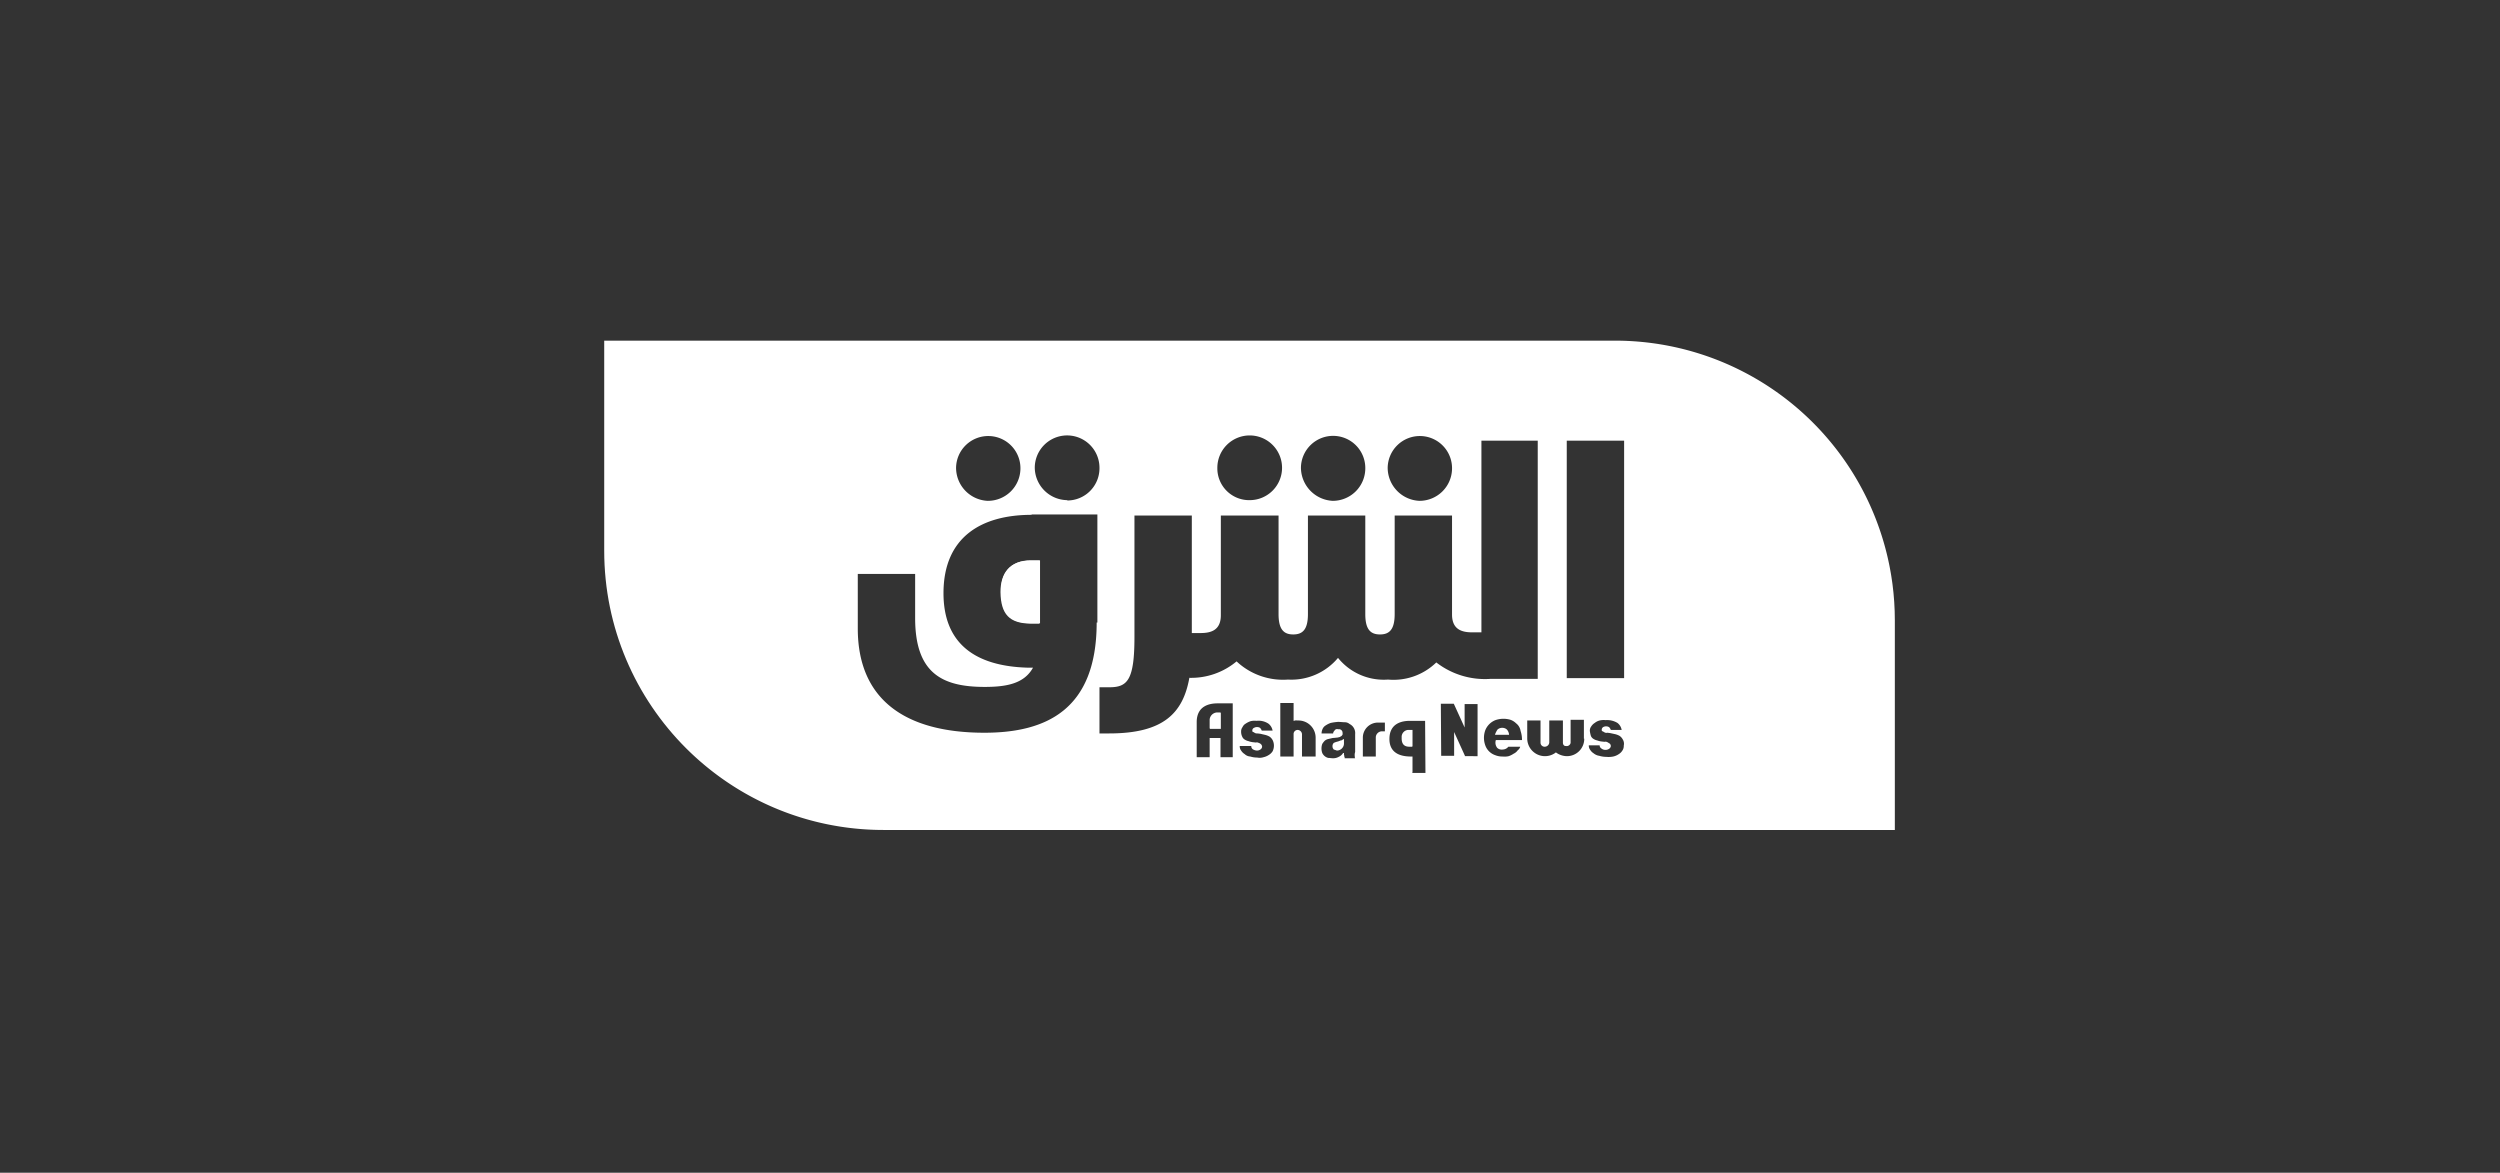 <svg xmlns="http://www.w3.org/2000/svg" xmlns:xlink="http://www.w3.org/1999/xlink" width="1290.93" height="605.56" viewBox="0 0 1290.93 605.56"><rect x="0" y="0" width="1290.93" height="605.56" fill="#333333" stroke="none"/><defs><clipPath id="clip-path"><rect id="Rectangle_11" data-name="Rectangle 11" width="667" height="253" transform="translate(0 0.156)" fill="#fff"></rect></clipPath><clipPath id="clip-path-2"><path id="Path_231" data-name="Path 231" d="M-10-6.5H511.953A144.446,144.446,0,0,1,656.439,137.985V246.349H134.485C54.657,246.349-10,181.692-10,102.045Z" transform="translate(10 6.5)" fill="#fff"></path></clipPath><clipPath id="clip-logo_asharq-news"><rect width="1290.93" height="605.56"></rect></clipPath></defs><g id="logo_asharq-news" clip-path="url(#clip-logo_asharq-news)"><g id="asharq-news" transform="translate(312 175.827)"><g id="Artboard_34" transform="translate(0 0.018)"><g id="Group_84"><g id="Group_70" data-name="Group 70"><g id="Group_83" clip-path="url(#clip-path)"><g id="Group_69" data-name="Group 69"><g id="Mask_Group_1" clip-path="url(#clip-path-2)"><g id="logo--asharq-news" transform="translate(0 0.058)"><path id="Path_349" d="M133.347,95.509h-4.7c-10.656-.181-15.171-4.7-15.352-16.255C113.3,69.5,118,63,128.652,63h4.7Z" transform="translate(91.327 50.602)" fill="#fff"></path><path id="Path_350" d="M128.86,62.9h4.7V95.409h-4.7c-10.656-.181-15.171-4.7-15.352-16.255C113.147,69.582,118.2,62.9,128.86,62.9Z" transform="translate(91.481 50.521)" fill="#fff"></path><path id="Path_351" d="M316.423,192.085a4.06,4.06,0,0,0-3.793,3.612v4.7h5.6v-8.308Zm0,0a4.06,4.06,0,0,0-3.793,3.612v4.7h5.6v-8.308Zm0,0a4.06,4.06,0,0,0-3.793,3.612v4.7h5.6v-8.308Zm65.2,14.087a3.825,3.825,0,0,0-1.264.542l-1.445.542a10.18,10.18,0,0,0-2.167.722,2.289,2.289,0,0,0,0,3.251h0l1.625.542a3.695,3.695,0,0,0,3.612-3.432v-2.529Zm0,0a3.825,3.825,0,0,0-1.264.542l-1.445.542a10.18,10.18,0,0,0-2.167.722,2.289,2.289,0,0,0,0,3.251h0l1.625.542a3.695,3.695,0,0,0,3.612-3.432v-2.529Zm-65.2-14.087a4.06,4.06,0,0,0-3.793,3.612v4.7h5.6v-8.308Zm0,0a4.06,4.06,0,0,0-3.793,3.612v4.7h5.6v-8.308Zm65.2,14.087a3.825,3.825,0,0,0-1.264.542l-1.445.542a10.18,10.18,0,0,0-2.167.722,2.289,2.289,0,0,0,0,3.251h0l1.625.542a3.695,3.695,0,0,0,3.612-3.432v-2.529Zm0,0a3.825,3.825,0,0,0-1.264.542l-1.445.542a10.18,10.18,0,0,0-2.167.722,2.289,2.289,0,0,0,0,3.251h0l1.625.542a3.695,3.695,0,0,0,3.612-3.432v-2.529Zm-65.2-14.087a4.06,4.06,0,0,0-3.793,3.612v4.7h5.6v-8.308Zm0,0a4.06,4.06,0,0,0-3.793,3.612v4.7h5.6v-8.308Zm65.2,14.087a3.825,3.825,0,0,0-1.264.542l-1.445.542a10.18,10.18,0,0,0-2.167.722,2.289,2.289,0,0,0,0,3.251h0l1.625.542a3.695,3.695,0,0,0,3.612-3.432v-2.529Zm33.593-5.057h0a3.686,3.686,0,0,0-3.251,4.154h0c0,2.89,1.264,4.335,3.973,4.335h1.445v-8.489Zm0,0h0a3.686,3.686,0,0,0-3.251,4.154h0c0,2.89,1.264,4.335,3.973,4.335h1.445v-8.489Zm-33.593,5.057a3.825,3.825,0,0,0-1.264.542l-1.445.542a10.18,10.18,0,0,0-2.167.722,2.289,2.289,0,0,0,0,3.251h0l1.625.542a3.695,3.695,0,0,0,3.612-3.432v-2.529Zm-65.2-14.087a4.06,4.06,0,0,0-3.793,3.612v4.7h5.6v-8.308Zm0,0a4.06,4.06,0,0,0-3.793,3.612v4.7h5.6v-8.308Zm65.2,14.087a3.825,3.825,0,0,0-1.264.542l-1.445.542a10.18,10.18,0,0,0-2.167.722,2.289,2.289,0,0,0,0,3.251h0l1.625.542a3.695,3.695,0,0,0,3.612-3.432v-2.529Zm33.593-5.057h0a3.686,3.686,0,0,0-3.251,4.154h0c0,2.89,1.264,4.335,3.973,4.335h1.445v-8.489Zm0,0h0a3.686,3.686,0,0,0-3.251,4.154h0c0,2.89,1.264,4.335,3.973,4.335h1.445v-8.489Zm-33.593,5.057a3.825,3.825,0,0,0-1.264.542l-1.445.542a10.18,10.18,0,0,0-2.167.722,2.289,2.289,0,0,0,0,3.251h0l1.625.542a3.695,3.695,0,0,0,3.612-3.432v-2.529Zm-65.2-14.087a4.06,4.06,0,0,0-3.793,3.612v4.7h5.6v-8.308Zm0,0a4.06,4.06,0,0,0-3.793,3.612v4.7h5.6v-8.308Zm65.2,14.087a3.825,3.825,0,0,0-1.264.542l-1.445.542a10.18,10.18,0,0,0-2.167.722,2.289,2.289,0,0,0,0,3.251h0l1.625.542a3.695,3.695,0,0,0,3.612-3.432v-2.529Zm33.593-5.057h0a3.686,3.686,0,0,0-3.251,4.154h0c0,2.89,1.264,4.335,3.973,4.335h1.445v-8.489Zm50.931-.181a3.5,3.5,0,0,0-4.7,0,11.034,11.034,0,0,0-1.264,2.528v.181h7.044v-.181A4.538,4.538,0,0,0,466.146,200.935Zm0,0a3.5,3.5,0,0,0-4.7,0,11.034,11.034,0,0,0-1.264,2.528v.181h7.044v-.181A4.538,4.538,0,0,0,466.146,200.935Zm-50.931.181h0a3.686,3.686,0,0,0-3.251,4.154h0c0,2.89,1.264,4.335,3.973,4.335h1.445v-8.489Zm-33.593,5.057a3.825,3.825,0,0,0-1.264.542l-1.445.542a10.18,10.18,0,0,0-2.167.722,2.289,2.289,0,0,0,0,3.251h0l1.625.542a3.695,3.695,0,0,0,3.612-3.432v-2.529Zm-65.2-14.087a4.06,4.06,0,0,0-3.793,3.612v4.7h5.6v-8.308Zm0,0a4.06,4.06,0,0,0-3.793,3.612v4.7h5.6v-8.308Zm65.2,14.087a3.825,3.825,0,0,0-1.264.542l-1.445.542a10.18,10.18,0,0,0-2.167.722,2.289,2.289,0,0,0,0,3.251h0l1.625.542a3.695,3.695,0,0,0,3.612-3.432v-2.529Zm33.593-5.057h0a3.686,3.686,0,0,0-3.251,4.154h0c0,2.89,1.264,4.335,3.973,4.335h1.445v-8.489Zm50.931-.181a3.5,3.5,0,0,0-4.7,0,11.034,11.034,0,0,0-1.264,2.528v.181h7.044v-.181A4.538,4.538,0,0,0,466.146,200.935Zm0,0a3.5,3.5,0,0,0-4.7,0,11.034,11.034,0,0,0-1.264,2.528v.181h7.044v-.181A4.538,4.538,0,0,0,466.146,200.935Zm-50.931.181h0a3.686,3.686,0,0,0-3.251,4.154h0c0,2.89,1.264,4.335,3.973,4.335h1.445v-8.489Zm-33.593,5.057a3.825,3.825,0,0,0-1.264.542l-1.445.542a10.18,10.18,0,0,0-2.167.722,2.289,2.289,0,0,0,0,3.251h0l1.625.542a3.695,3.695,0,0,0,3.612-3.432v-2.529Zm-65.2-14.087a4.06,4.06,0,0,0-3.793,3.612v4.7h5.6v-8.308ZM521.953.1H0V108.645c0,79.648,64.657,144.124,144.3,144.124H666.439V144.585A144.446,144.446,0,0,0,521.953.1ZM404.559,65.66a16.62,16.62,0,1,1,33.232.722,16.806,16.806,0,0,1-16.8,16.435A17.126,17.126,0,0,1,404.559,65.66Zm-44.79,0A16.62,16.62,0,1,1,393,66.383a16.807,16.807,0,0,1-16.8,16.435A17.253,17.253,0,0,1,359.769,65.66Zm-43.165.181a16.706,16.706,0,1,1,16.8,16.616A16.421,16.421,0,0,1,316.6,66.2ZM181.69,65.66a16.62,16.62,0,1,1,33.232.722,16.806,16.806,0,0,1-16.8,16.435h-.181A17.1,17.1,0,0,1,181.69,65.66Zm72.6,80.009c0,44.79-25.827,56.891-57.975,56.891-41.178,0-65.38-17.338-65.38-53.821V120.565h29.619v22.756c0,28.355,13.726,35.58,35.941,35.58,11.559,0,20.409-1.806,24.924-9.933H218.9c-27.813-.722-43.707-12.823-43.707-38.469,0-29.078,19.686-40.456,45.513-40.456v-.181h33.954v55.807ZM238.943,82.457a16.964,16.964,0,0,1-16.616-16.8h0a16.706,16.706,0,1,1,33.412.181V66.2a16.651,16.651,0,0,1-16.616,16.435C239.123,82.457,239.123,82.457,238.943,82.457ZM324.911,215.2h-6.682v-9.933h-5.6V215.2h-6.682V196.781c.181-8.308,6.863-9.392,10.836-9.392h7.766v27.994Zm20.228-3.07a5.74,5.74,0,0,1-1.806,1.806,8.3,8.3,0,0,1-2.89,1.264,6.633,6.633,0,0,1-3.251.181,12.515,12.515,0,0,1-3.612-.542,4.65,4.65,0,0,1-2.89-1.264,5.739,5.739,0,0,1-1.806-1.806,3.63,3.63,0,0,1-.722-2.348h5.96a1.961,1.961,0,0,0,.722,1.625,4.425,4.425,0,0,0,2.167.722,3.051,3.051,0,0,0,1.806-.542,1.842,1.842,0,0,0,.9-1.445,1.951,1.951,0,0,0-.542-1.264,2.91,2.91,0,0,0-1.264-.722,1.919,1.919,0,0,0-1.445-.181l-1.625-.181a9.525,9.525,0,0,1-2.167-.542,5.409,5.409,0,0,1-1.806-.722,3.187,3.187,0,0,1-1.445-1.625,5.769,5.769,0,0,1-.542-2.528,3.63,3.63,0,0,1,.722-2.348,3.953,3.953,0,0,1,1.625-1.806,11.034,11.034,0,0,1,2.529-1.264,8.812,8.812,0,0,1,3.07-.181,9.187,9.187,0,0,1,6.141,1.445,5.814,5.814,0,0,1,2.167,3.612h-5.6a3.932,3.932,0,0,0-.9-1.445,3.1,3.1,0,0,0-3.07,0,1.43,1.43,0,0,0-.9,1.445h0c0,.181,0,.722.542.722l.9.542a2.677,2.677,0,0,0,1.264.181l1.445.181,2.348.542a9.072,9.072,0,0,1,2.348.9h0a5.122,5.122,0,0,1,1.625,1.806A6.5,6.5,0,0,1,345.139,212.132Zm22.034,2.709H360.31V203.283a2.325,2.325,0,0,0-2.167-2.167,2.087,2.087,0,0,0-2.167,2.167v11.559h-6.863V187.209h6.863v9.211h.181a3.122,3.122,0,0,1,1.806-.181h.542a8.864,8.864,0,0,1,8.85,8.85v9.753Zm15.171.361c-.181-.181-.181-.361-.181-.722a2.678,2.678,0,0,1-.181-1.264v-.181h-.542v.181a5.31,5.31,0,0,1-2.167,1.806,5.937,5.937,0,0,1-3.07.722c-.722,0-1.625-.181-2.348-.181a4.609,4.609,0,0,1-3.07-2.528,6.986,6.986,0,0,1,0-4.7,9.926,9.926,0,0,1,1.264-1.625,4.253,4.253,0,0,1,1.806-.9l2.348-.542c.9,0,1.625-.181,2.348-.181.542-.181,1.264-.181,1.625-.542a1.8,1.8,0,0,0,.9-.722c.181-.361.361-.542.181-.9v-.542a1.866,1.866,0,0,0-2.167-1.625h-.181a1.479,1.479,0,0,0-1.806.722,2.23,2.23,0,0,0-.722,1.445h-5.96a5.562,5.562,0,0,1,.542-2.348,3.953,3.953,0,0,1,1.625-1.806,11.032,11.032,0,0,1,2.528-1.264,27.4,27.4,0,0,1,3.793-.542c1.264,0,2.348.181,3.612.181a3.8,3.8,0,0,1,2.348.9,5.225,5.225,0,0,1,2.89,5.238v9.211h0a5.2,5.2,0,0,0-.181,2.348,1.353,1.353,0,0,0,.181.9h-5.418Zm20.589-13.365h-1.264a3.2,3.2,0,0,0-3.251,3.07v9.933h-6.682v-9.933h0a7.789,7.789,0,0,1,7.766-7.585h3.612v4.515Zm14.449,21.312v-8.308h-1.445c-6.863-.181-10.475-3.251-10.475-9.03,0-8.308,6.682-9.392,10.656-9.392h7.766l.181,26.91H417.2v-.181Zm27.091-8.488-.181-.542-5.418-11.92V214.48h-6.682l-.181-26.91h6.682l5.6,12.281v-12.1h6.682v26.91Zm-14.81-48.4a31.672,31.672,0,0,1-24.924,8.85,30.363,30.363,0,0,1-25.827-11.2,31.367,31.367,0,0,1-25.827,11.2,35.007,35.007,0,0,1-26.549-9.392,36.546,36.546,0,0,1-24.382,8.489c-3.251,18.061-13.184,28.716-41.359,28.716h-5.057v-23.84H260.8c9.392,0,13-3.612,13-26.007V90.4h29.619v60.684h4.515c5.418,0,10.475-1.445,10.475-9.211V90.4h29.8v50.931c0,8.127,2.89,10.475,7.585,10.475s7.585-2.348,7.585-10.475V90.4H393v50.931c0,8.127,2.89,10.475,7.585,10.475s7.586-2.348,7.586-10.475V90.4h29.619v51.112c0,7.766,5.057,9.211,10.475,9.211h4.7V51.754h29.078V174.747H457.657a40.984,40.984,0,0,1-27.994-8.489Zm31.426,44.068a3.332,3.332,0,0,0,2.89.9,3.77,3.77,0,0,0,2.89-1.445h6.141a3.312,3.312,0,0,1-1.264,1.806,5.31,5.31,0,0,1-2.167,1.806,11.035,11.035,0,0,1-2.528,1.264,8.812,8.812,0,0,1-3.07.181,9.719,9.719,0,0,1-3.973-.722,8.258,8.258,0,0,1-5.057-5.057,11.47,11.47,0,0,1,0-7.766,9.333,9.333,0,0,1,5.238-5.238,12.683,12.683,0,0,1,7.766-.181,7.864,7.864,0,0,1,2.89,1.806,6.1,6.1,0,0,1,2.348,3.973,14.148,14.148,0,0,1,.722,4.7H460.366v.181a4.331,4.331,0,0,0,.723,3.793Zm44.971-4.7h0a8.943,8.943,0,0,1-9.03,9.03h0a9.733,9.733,0,0,1-5.418-1.806l-.181-.181-.181.181a9.166,9.166,0,0,1-14.629-7.224h0v-9.392h6.863v11.378a2.087,2.087,0,0,0,2.167,2.167A2.357,2.357,0,0,0,488,207.617V196.239h7.044v11.378c0,1.264.722,1.806,1.445,1.806h.181a2.041,2.041,0,0,0,2.348-1.625v-11.92h6.863v9.753Zm20.409,3.612a4.147,4.147,0,0,1-.722,2.529,5.739,5.739,0,0,1-1.806,1.806,8.3,8.3,0,0,1-2.89,1.264,11.847,11.847,0,0,1-3.612.181,12.514,12.514,0,0,1-3.612-.542,5.936,5.936,0,0,1-2.89-1.264,5.739,5.739,0,0,1-1.806-1.806,3.63,3.63,0,0,1-.722-2.348h5.6a1.9,1.9,0,0,0,.9,1.625,3.153,3.153,0,0,0,2.167.722,3.051,3.051,0,0,0,1.806-.542,1.842,1.842,0,0,0,.9-1.445,1.951,1.951,0,0,0-.542-1.264c-.542-.181-.722-.542-1.264-.722a1.919,1.919,0,0,0-1.445-.181l-1.625-.181a9.525,9.525,0,0,1-2.167-.542,5.408,5.408,0,0,1-1.806-.722,3.187,3.187,0,0,1-1.445-1.625,16.018,16.018,0,0,1-.542-2.529,3.63,3.63,0,0,1,.722-2.348,5.739,5.739,0,0,1,1.806-1.806,6.672,6.672,0,0,1,2.528-1.264,8.812,8.812,0,0,1,3.07-.181,10.345,10.345,0,0,1,6.141,1.445,5.814,5.814,0,0,1,2.167,3.612h-5.6a3.932,3.932,0,0,0-.9-1.445,3.1,3.1,0,0,0-3.07,0,1.642,1.642,0,0,0-.722,1.445h0c0,.181,0,.722.542.722l.9.542a1.919,1.919,0,0,0,1.445.181l1.445.181,2.529.542a9.073,9.073,0,0,1,2.348.9,5.122,5.122,0,0,1,1.625,1.806,4.227,4.227,0,0,1,.542,3.251Zm.181-34.857H497.03V51.754h29.62Zm-59.42,29.078a4.816,4.816,0,0,0-1.264-2.528,3.5,3.5,0,0,0-4.7,0,11.035,11.035,0,0,0-1.264,2.528v.181h7.044v-.181Zm-52.2-2.348a3.6,3.6,0,0,0-3.251,3.793v.542c0,2.89,1.264,4.335,3.973,4.335H417.2V201.3h-2.167Zm-34.676,5.418-1.445.542a10.182,10.182,0,0,0-2.167.722,2.289,2.289,0,0,0,0,3.251h0l1.625.542a3.695,3.695,0,0,0,3.612-3.432v-2.348l-.542.181a1.287,1.287,0,0,1-1.084.542Zm-67.547-10.656v4.7h5.6v-8.308H316.6a3.439,3.439,0,0,0-3.793,3.07v.542Zm3.612-3.793a4.06,4.06,0,0,0-3.793,3.612v4.7h5.6v-8.308Zm65.2,14.087a3.825,3.825,0,0,0-1.264.542l-1.445.542a10.18,10.18,0,0,0-2.167.722,2.289,2.289,0,0,0,0,3.251h0l1.625.542a3.695,3.695,0,0,0,3.612-3.432v-2.529Zm33.593-5.057h0a3.686,3.686,0,0,0-3.251,4.154h0c0,2.89,1.264,4.335,3.973,4.335h1.445v-8.489Zm50.931-.181a3.5,3.5,0,0,0-4.7,0,11.034,11.034,0,0,0-1.264,2.528v.181h7.044v-.181a4.538,4.538,0,0,0-1.084-2.528Zm0,0a3.5,3.5,0,0,0-4.7,0,11.034,11.034,0,0,0-1.264,2.528v.181h7.044v-.181a4.538,4.538,0,0,0-1.084-2.528Zm-50.931.181h0a3.686,3.686,0,0,0-3.251,4.154h0c0,2.89,1.264,4.335,3.973,4.335h1.445v-8.489Zm-33.593,5.057a3.825,3.825,0,0,0-1.264.542l-1.445.542a10.18,10.18,0,0,0-2.167.722,2.289,2.289,0,0,0,0,3.251h0l1.625.542a3.695,3.695,0,0,0,3.612-3.432v-2.529Zm-65.2-14.087a4.06,4.06,0,0,0-3.793,3.612v4.7h5.6v-8.308Zm0,0a4.06,4.06,0,0,0-3.793,3.612v4.7h5.6v-8.308Zm65.2,14.087a3.825,3.825,0,0,0-1.264.542l-1.445.542a10.18,10.18,0,0,0-2.167.722,2.289,2.289,0,0,0,0,3.251h0l1.625.542a3.695,3.695,0,0,0,3.612-3.432v-2.529Zm33.593-5.057h0a3.686,3.686,0,0,0-3.251,4.154h0c0,2.89,1.264,4.335,3.973,4.335h1.445v-8.489Zm0,0h0a3.686,3.686,0,0,0-3.251,4.154h0c0,2.89,1.264,4.335,3.973,4.335h1.445v-8.489Zm-33.593,5.057a3.825,3.825,0,0,0-1.264.542l-1.445.542a10.18,10.18,0,0,0-2.167.722,2.289,2.289,0,0,0,0,3.251h0l1.625.542a3.695,3.695,0,0,0,3.612-3.432v-2.529Zm-65.2-14.087a4.06,4.06,0,0,0-3.793,3.612v4.7h5.6v-8.308Zm0,0a4.06,4.06,0,0,0-3.793,3.612v4.7h5.6v-8.308Zm65.2,14.087a3.825,3.825,0,0,0-1.264.542l-1.445.542a10.18,10.18,0,0,0-2.167.722,2.289,2.289,0,0,0,0,3.251h0l1.625.542a3.695,3.695,0,0,0,3.612-3.432v-2.529Zm33.593-5.057h0a3.686,3.686,0,0,0-3.251,4.154h0c0,2.89,1.264,4.335,3.973,4.335h1.445v-8.489Zm0,0h0a3.686,3.686,0,0,0-3.251,4.154h0c0,2.89,1.264,4.335,3.973,4.335h1.445v-8.489Zm-33.593,5.057a3.825,3.825,0,0,0-1.264.542l-1.445.542a10.18,10.18,0,0,0-2.167.722,2.289,2.289,0,0,0,0,3.251h0l1.625.542a3.695,3.695,0,0,0,3.612-3.432v-2.529Zm-65.2-14.087a4.06,4.06,0,0,0-3.793,3.612v4.7h5.6v-8.308Zm0,0a4.06,4.06,0,0,0-3.793,3.612v4.7h5.6v-8.308Zm65.2,14.087a3.825,3.825,0,0,0-1.264.542l-1.445.542a10.18,10.18,0,0,0-2.167.722,2.289,2.289,0,0,0,0,3.251h0l1.625.542a3.695,3.695,0,0,0,3.612-3.432v-2.529Zm33.593-5.057h0a3.686,3.686,0,0,0-3.251,4.154h0c0,2.89,1.264,4.335,3.973,4.335h1.445v-8.489Zm0,0h0a3.686,3.686,0,0,0-3.251,4.154h0c0,2.89,1.264,4.335,3.973,4.335h1.445v-8.489Zm-33.593,5.057a3.825,3.825,0,0,0-1.264.542l-1.445.542a10.18,10.18,0,0,0-2.167.722,2.289,2.289,0,0,0,0,3.251h0l1.625.542a3.695,3.695,0,0,0,3.612-3.432v-2.529Zm-65.2-14.087a4.06,4.06,0,0,0-3.793,3.612v4.7h5.6v-8.308Zm0,0a4.06,4.06,0,0,0-3.793,3.612v4.7h5.6v-8.308Zm65.2,14.087a3.825,3.825,0,0,0-1.264.542l-1.445.542a10.18,10.18,0,0,0-2.167.722,2.289,2.289,0,0,0,0,3.251h0l1.625.542a3.695,3.695,0,0,0,3.612-3.432v-2.529Zm0,0a3.825,3.825,0,0,0-1.264.542l-1.445.542a10.18,10.18,0,0,0-2.167.722,2.289,2.289,0,0,0,0,3.251h0l1.625.542a3.695,3.695,0,0,0,3.612-3.432v-2.529Zm-65.2-14.087a4.06,4.06,0,0,0-3.793,3.612v4.7h5.6v-8.308Zm0,0a4.06,4.06,0,0,0-3.793,3.612v4.7h5.6v-8.308Zm0,0a4.06,4.06,0,0,0-3.793,3.612v4.7h5.6v-8.308Zm0,0a4.06,4.06,0,0,0-3.793,3.612v4.7h5.6v-8.308Zm0,0a4.06,4.06,0,0,0-3.793,3.612v4.7h5.6v-8.308Z" transform="translate(0 -0.1)" fill="#fff"></path><path id="Path_352" d="M246.181,119.142H246V118.6Z" transform="translate(198.292 95.419)" fill="#fff"></path><path id="Path_353" d="M249.7,118.9Z" transform="translate(201.275 95.661)" fill="#fff"></path></g></g></g><path id="Path_272" d="M99.8,39.1" transform="translate(98.506 43.257)" fill="#fff"></path></g></g></g></g></g></g></svg>
